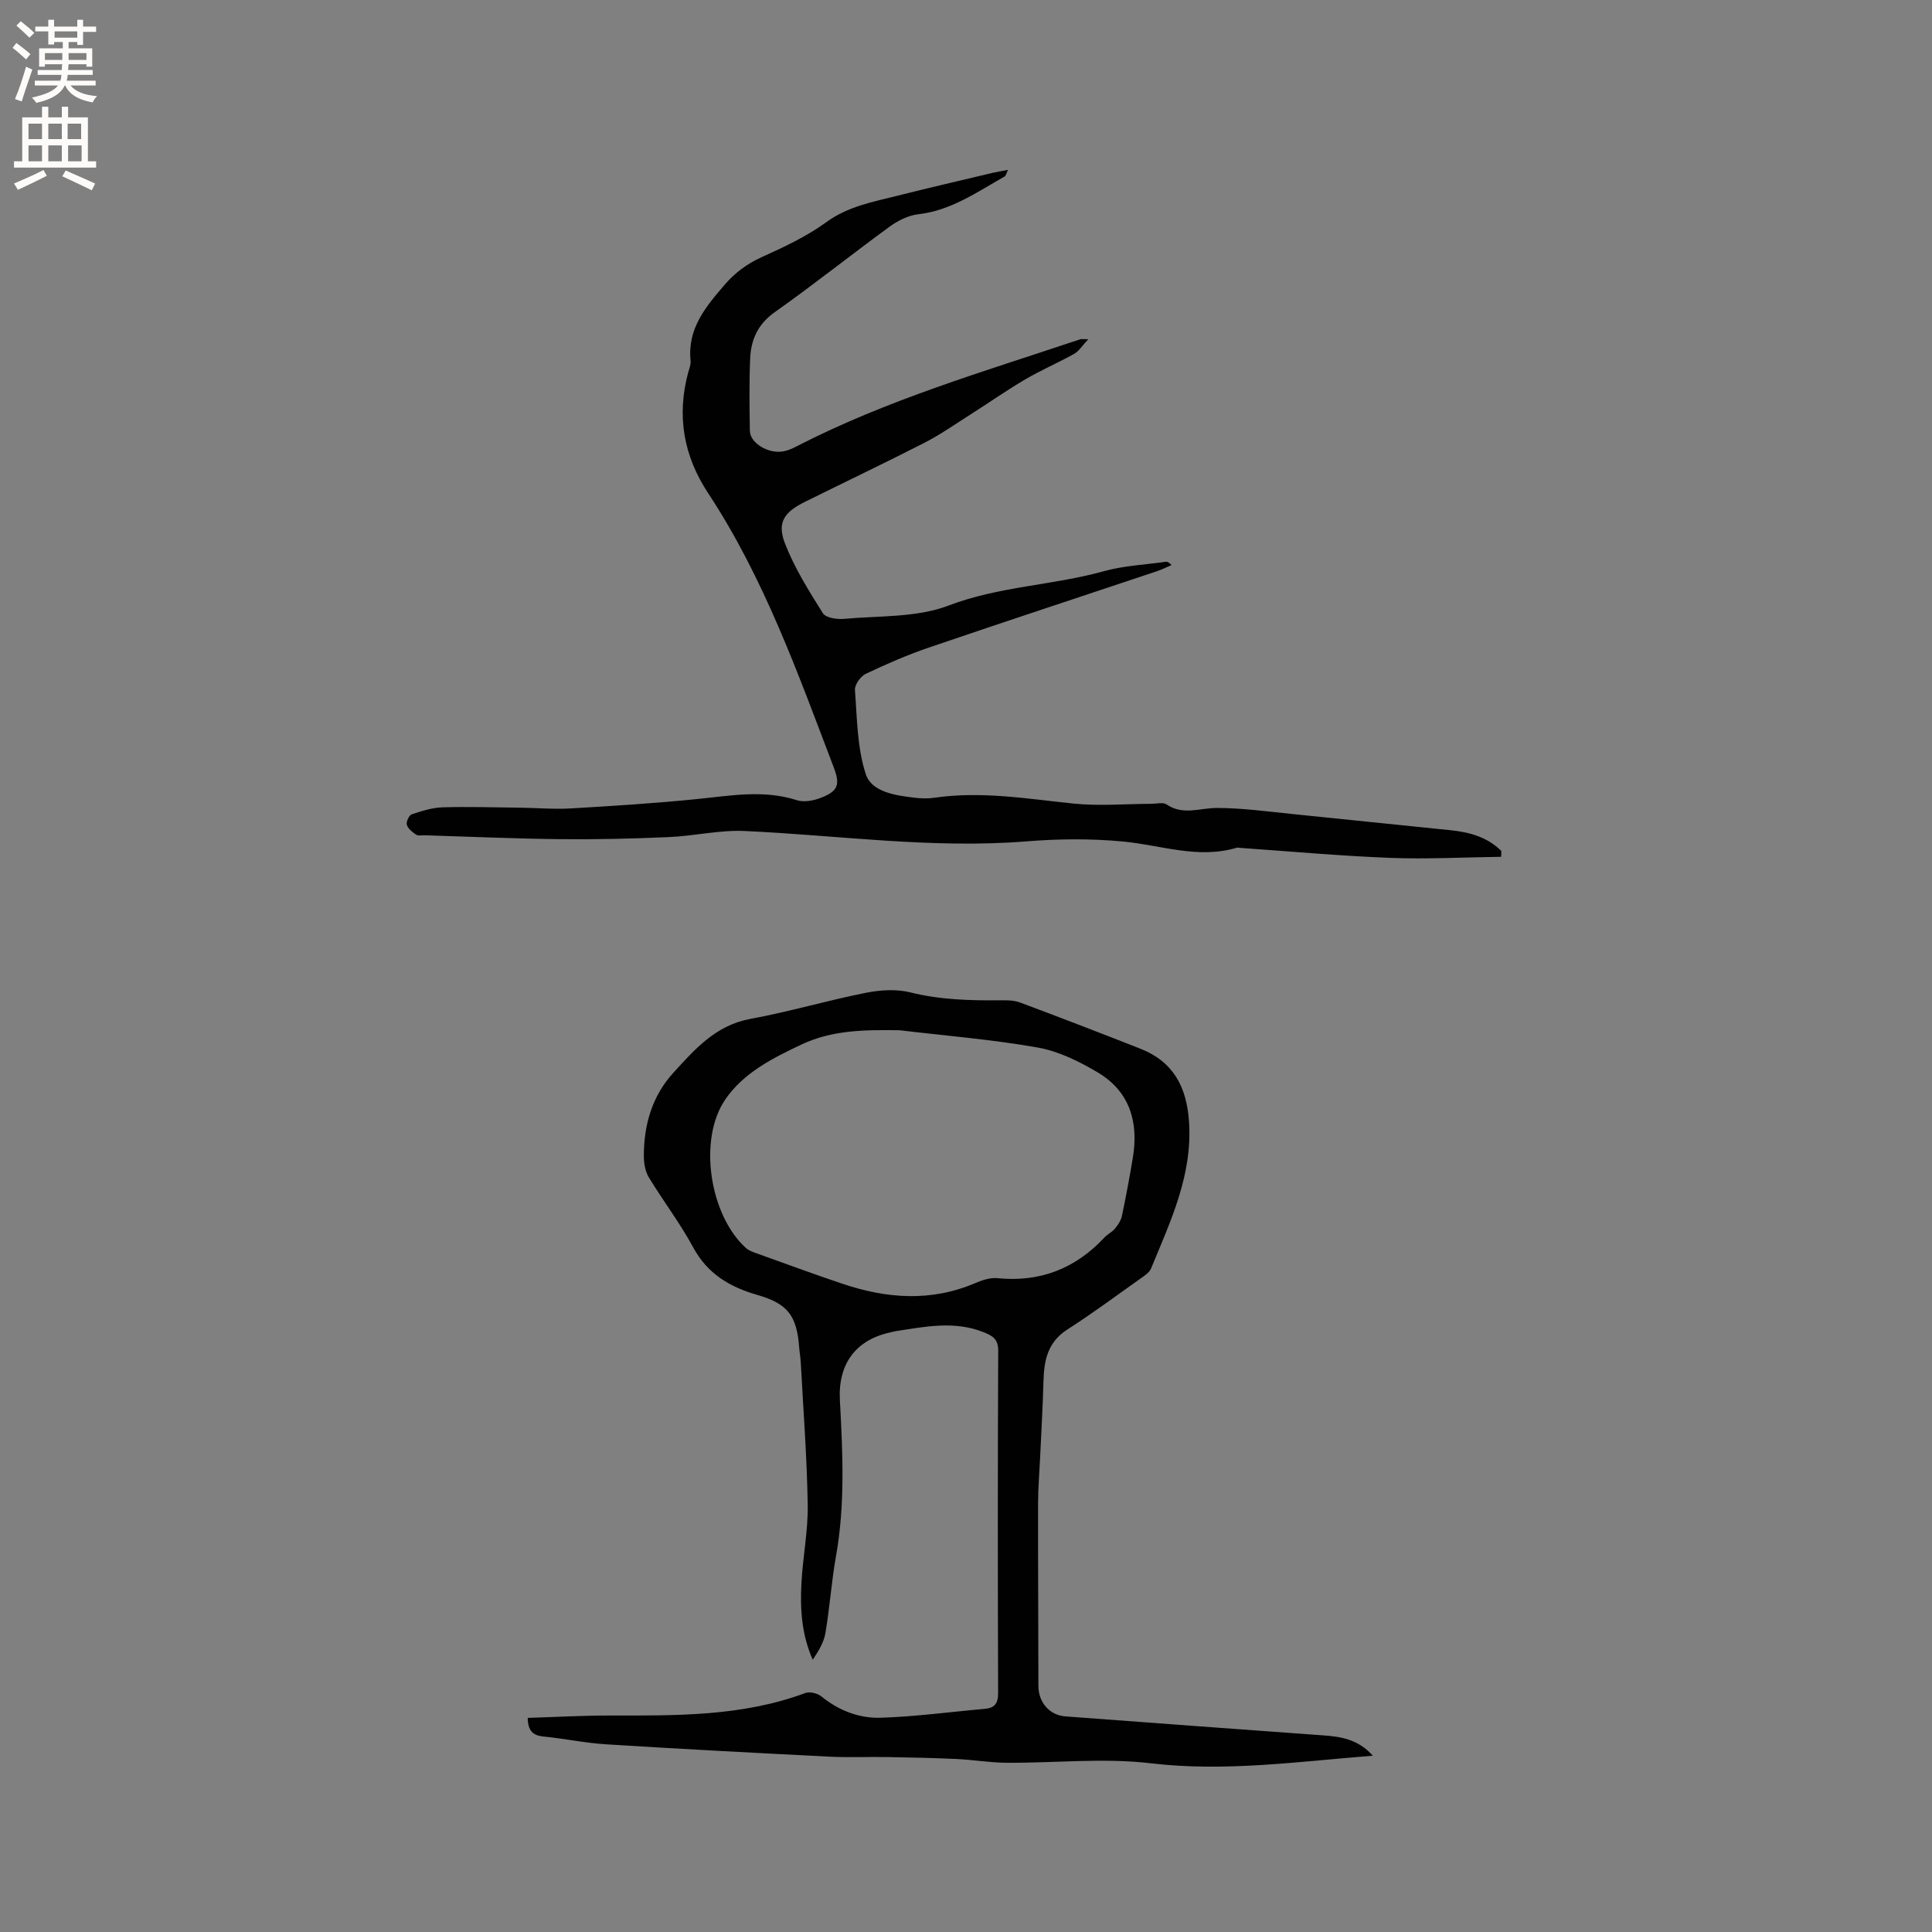 <svg enable-background="new 0 0 400 400" viewBox="0 0 400 400" xmlns="http://www.w3.org/2000/svg"><rect x="0" y="0" width="400" height="400" fill="#808080" stroke="none"/><path d="m284.23 363.5c-15.63 1.23-30.63 3.38-45.97 1.57-9.81-1.16-19.88-.04-29.83-.11-3.48-.02-6.95-.62-10.44-.78-4.73-.22-9.47-.32-14.2-.4-4-.07-8.01.12-12.01-.08-15.44-.78-30.89-1.59-46.32-2.56-4.32-.27-8.6-1.19-12.92-1.61-2.19-.21-3.24-1.15-3.28-3.86 5.67-.17 11.34-.5 17.01-.49 13.68.01 27.35.22 40.47-4.66.92-.34 2.53.06 3.33.71 3.62 2.95 7.85 4.56 12.32 4.41 7.17-.23 14.32-1.21 21.48-1.84 2.06-.18 2.79-1.12 2.78-3.27-.08-23.65-.09-47.3.02-70.94.01-2.41-1.3-3.09-3.02-3.77-6.03-2.41-12.1-1.16-18.17-.22-.42.06-.83.19-1.24.28-7.13 1.57-10.75 6.57-10.35 13.99.58 10.8 1.11 21.58-.81 32.34-.94 5.27-1.29 10.64-2.19 15.92-.33 1.94-1.45 3.74-2.62 5.5-2.32-5.23-2.63-10.56-2.34-15.91.29-5.39 1.38-10.77 1.3-16.15-.16-9.83-.91-19.64-1.44-29.46-.06-1.06-.25-2.11-.33-3.16-.49-6.58-2.4-9.05-8.66-10.85-5.69-1.63-10.33-4.36-13.3-9.87-2.71-5.02-6.22-9.6-9.18-14.49-.74-1.23-1.02-2.92-1.02-4.4 0-6.43 1.7-12.39 6.09-17.21 4.45-4.88 8.78-9.86 15.97-11.18 8.01-1.47 15.86-3.8 23.85-5.39 3.01-.6 6.37-.82 9.3-.09 6.17 1.54 12.35 1.69 18.6 1.63 1.36-.01 2.82-.02 4.06.45 8.33 3.11 16.62 6.3 24.9 9.56 6.81 2.67 9.6 7.86 10.1 15.06.77 11.1-3.83 20.67-7.85 30.44-.36.88-1.41 1.54-2.25 2.14-5.01 3.56-9.96 7.22-15.13 10.54-4.04 2.6-4.78 6.37-4.9 10.65-.14 5.25-.45 10.5-.69 15.75-.15 3.17-.42 6.35-.43 9.52-.02 12.61.06 25.22.07 37.83 0 3.35 2.23 6.07 5.6 6.32 17.74 1.34 35.49 2.63 53.23 3.92 3.75.26 7.36.79 10.41 4.22zm-98-150.2c-6.97-.09-13.83-.1-20.28 2.95-5.96 2.81-12 5.85-15.78 11.37-5.71 8.34-3.23 24.04 4.3 30.8.53.47 1.27.74 1.96.99 5.97 2.14 11.92 4.34 17.93 6.36 9.19 3.1 18.39 3.81 27.58-.13 1.42-.61 3.1-1.16 4.58-1.01 8.82.89 16.12-1.98 22.12-8.4.64-.69 1.58-1.12 2.18-1.84.63-.76 1.25-1.67 1.45-2.6.85-4.03 1.61-8.09 2.28-12.16 1.21-7.33-.66-13.65-7.23-17.57-3.84-2.29-8.13-4.41-12.47-5.18-9.45-1.67-19.07-2.44-28.62-3.58z" fill="#010102"/><path d="m310.8 177.39c-7.68.1-15.37.52-23.03.22-10.37-.4-20.72-1.35-31.08-2.07-.21-.01-.44-.09-.63-.03-8.01 2.4-15.68-.54-23.52-1.28-6.6-.63-13.34-.57-19.95-.04-19.57 1.58-38.93-1.25-58.38-2.14-5.21-.24-10.47 1.03-15.73 1.26-7.49.33-15 .51-22.5.43-9.32-.1-18.64-.52-27.96-.8-.64-.02-1.41.16-1.87-.14-.78-.51-1.68-1.23-1.92-2.04-.18-.6.45-1.97 1.01-2.16 2.06-.69 4.22-1.38 6.37-1.45 5.28-.16 10.57.01 15.85.07 3.6.04 7.22.36 10.8.15 8.65-.5 17.31-1.06 25.93-1.92 6.96-.69 13.83-2.01 20.79.22 1.46.47 3.42.11 4.92-.47 3.54-1.36 4.11-2.67 2.75-6.23-7.44-19.53-14.45-39.28-26.06-56.9-5.07-7.7-6.51-15.97-4.12-24.9.22-.82.59-1.68.51-2.48-.69-6.62 3.08-11.11 7.02-15.7 2.2-2.56 4.66-4.37 7.74-5.77 4.6-2.08 9.27-4.26 13.32-7.21 4.51-3.29 9.63-4.2 14.72-5.48 6.57-1.66 13.17-3.18 19.76-4.75.9-.21 1.81-.35 3.16-.61-.37.75-.44 1.22-.7 1.37-5.69 3.2-11.07 7.04-17.89 7.82-2.07.24-4.24 1.33-5.96 2.59-7.96 5.81-15.67 11.98-23.72 17.66-3.53 2.49-4.95 5.71-5.12 9.64-.21 4.97-.14 9.96-.06 14.94.04 2.58 3.93 4.88 7.02 4.24.92-.19 1.82-.58 2.66-1.02 18.73-9.65 38.88-15.51 58.73-22.17.18-.06.4-.01 1.66-.01-1.29 1.37-1.95 2.49-2.93 3.03-3.33 1.86-6.85 3.37-10.13 5.29-3.9 2.29-7.62 4.91-11.45 7.34-3.11 1.97-6.14 4.11-9.41 5.78-8.2 4.19-16.51 8.15-24.76 12.24-4.3 2.13-5.8 4.26-4.12 8.61 1.97 5.07 4.93 9.8 7.85 14.44.6.96 2.92 1.3 4.38 1.17 7.26-.67 15.02-.23 21.62-2.75 10.5-4.01 21.59-4.17 32.18-7.12 4.13-1.15 8.53-1.34 12.8-1.95.3-.04.62.07 1.21.68-1.04.44-2.06.96-3.13 1.31-15.67 5.24-31.36 10.39-47 15.73-4.5 1.53-8.89 3.44-13.18 5.48-1.08.51-2.33 2.27-2.24 3.36.44 5.86.45 11.96 2.25 17.43 1.22 3.69 6.14 4.39 10.09 4.86 1.36.16 2.78.2 4.13 0 9.68-1.41 19.19.22 28.77 1.21 5.33.55 10.76.06 16.15.05 1.06 0 2.39-.37 3.13.13 3.41 2.32 6.89.73 10.39.73 5.27 0 10.54.74 15.8 1.27 10.84 1.08 21.68 2.25 32.52 3.33 3.98.4 7.67 1.4 10.58 4.29.01.39 0 .81-.02 1.22z" fill="#010102"/><g fill="#fcfbfa"><path d="m2.6 9.9.8-1c.9.7 1.9 1.4 2.9 2.3l-.9 1.1c-1.1-1-2-1.8-2.8-2.4zm.5 10.6c.9-2.1 1.6-4.3 2.3-6.7.4.2.8.4 1.3.6-.7 2.1-1.5 4.3-2.2 6.6zm.3-15.2.9-.9c1 .8 2 1.6 2.8 2.4l-1 1c-.9-.9-1.8-1.7-2.7-2.5zm12.6-1.2h1.2v1.4h2.7v1.1h-2.7v2.7h-1.2v-.6h-1.8v1.3h4.9v3.8h-1.2v-.5h-3.7c0 .4-.1.9-.1 1.2h5.1v1h-5.2c0 .5-.1.9-.2 1.2h6v1h-5.2c1.1 1.3 2.9 2 5.5 2.2-.4.4-.7.8-.9 1.3-2.9-.5-4.8-1.6-5.7-3.5h-.1c-.8 1.7-2.7 2.9-5.9 3.6-.2-.4-.6-.8-.9-1.1 2.8-.6 4.6-1.4 5.4-2.5h-4.8v-1h5.3c.1-.3.2-.7.2-1.2h-4.9v-1h5c0-.4 0-.8.1-1.2h-3.6v.5h-1.2v-3.8h4.9v-1.3h-1.8v.5h-1.2v-2.7h-2.7v-1h2.7v-1.4h1.2v1.4h4.8zm-6.7 8.3h3.6c0-.4 0-.9 0-1.4h-3.6zm1.9-4.6h4.8v-1.3h-4.7v1.3zm6.7 3.2h-3.7v1.4h3.7z"/><path d="m8.7 22.1h1.3v2.2h2.8v-2.2h1.3v2.2h4.1v9.1h1.7v1.3h-17v-1.3h1.7v-9.1h4.1zm.3 13.1.7 1.2c-1.8.9-3.8 1.9-6 2.9-.2-.4-.5-.8-.8-1.3 2.3-1 4.4-1.9 6.1-2.8zm-3.1-6.4h2.8v-3.2h-2.8zm0 4.6h2.8v-3.3h-2.8zm4.1-4.6h2.8v-3.2h-2.8zm0 4.6h2.8v-3.3h-2.8zm3.6 1.9c2.1.9 4.1 1.8 6.1 2.7l-.7 1.4c-2.2-1.1-4.2-2-6.1-2.9zm3.2-9.7h-2.8v3.2h2.8zm-2.7 7.8h2.8v-3.3h-2.8z"/></g></svg>